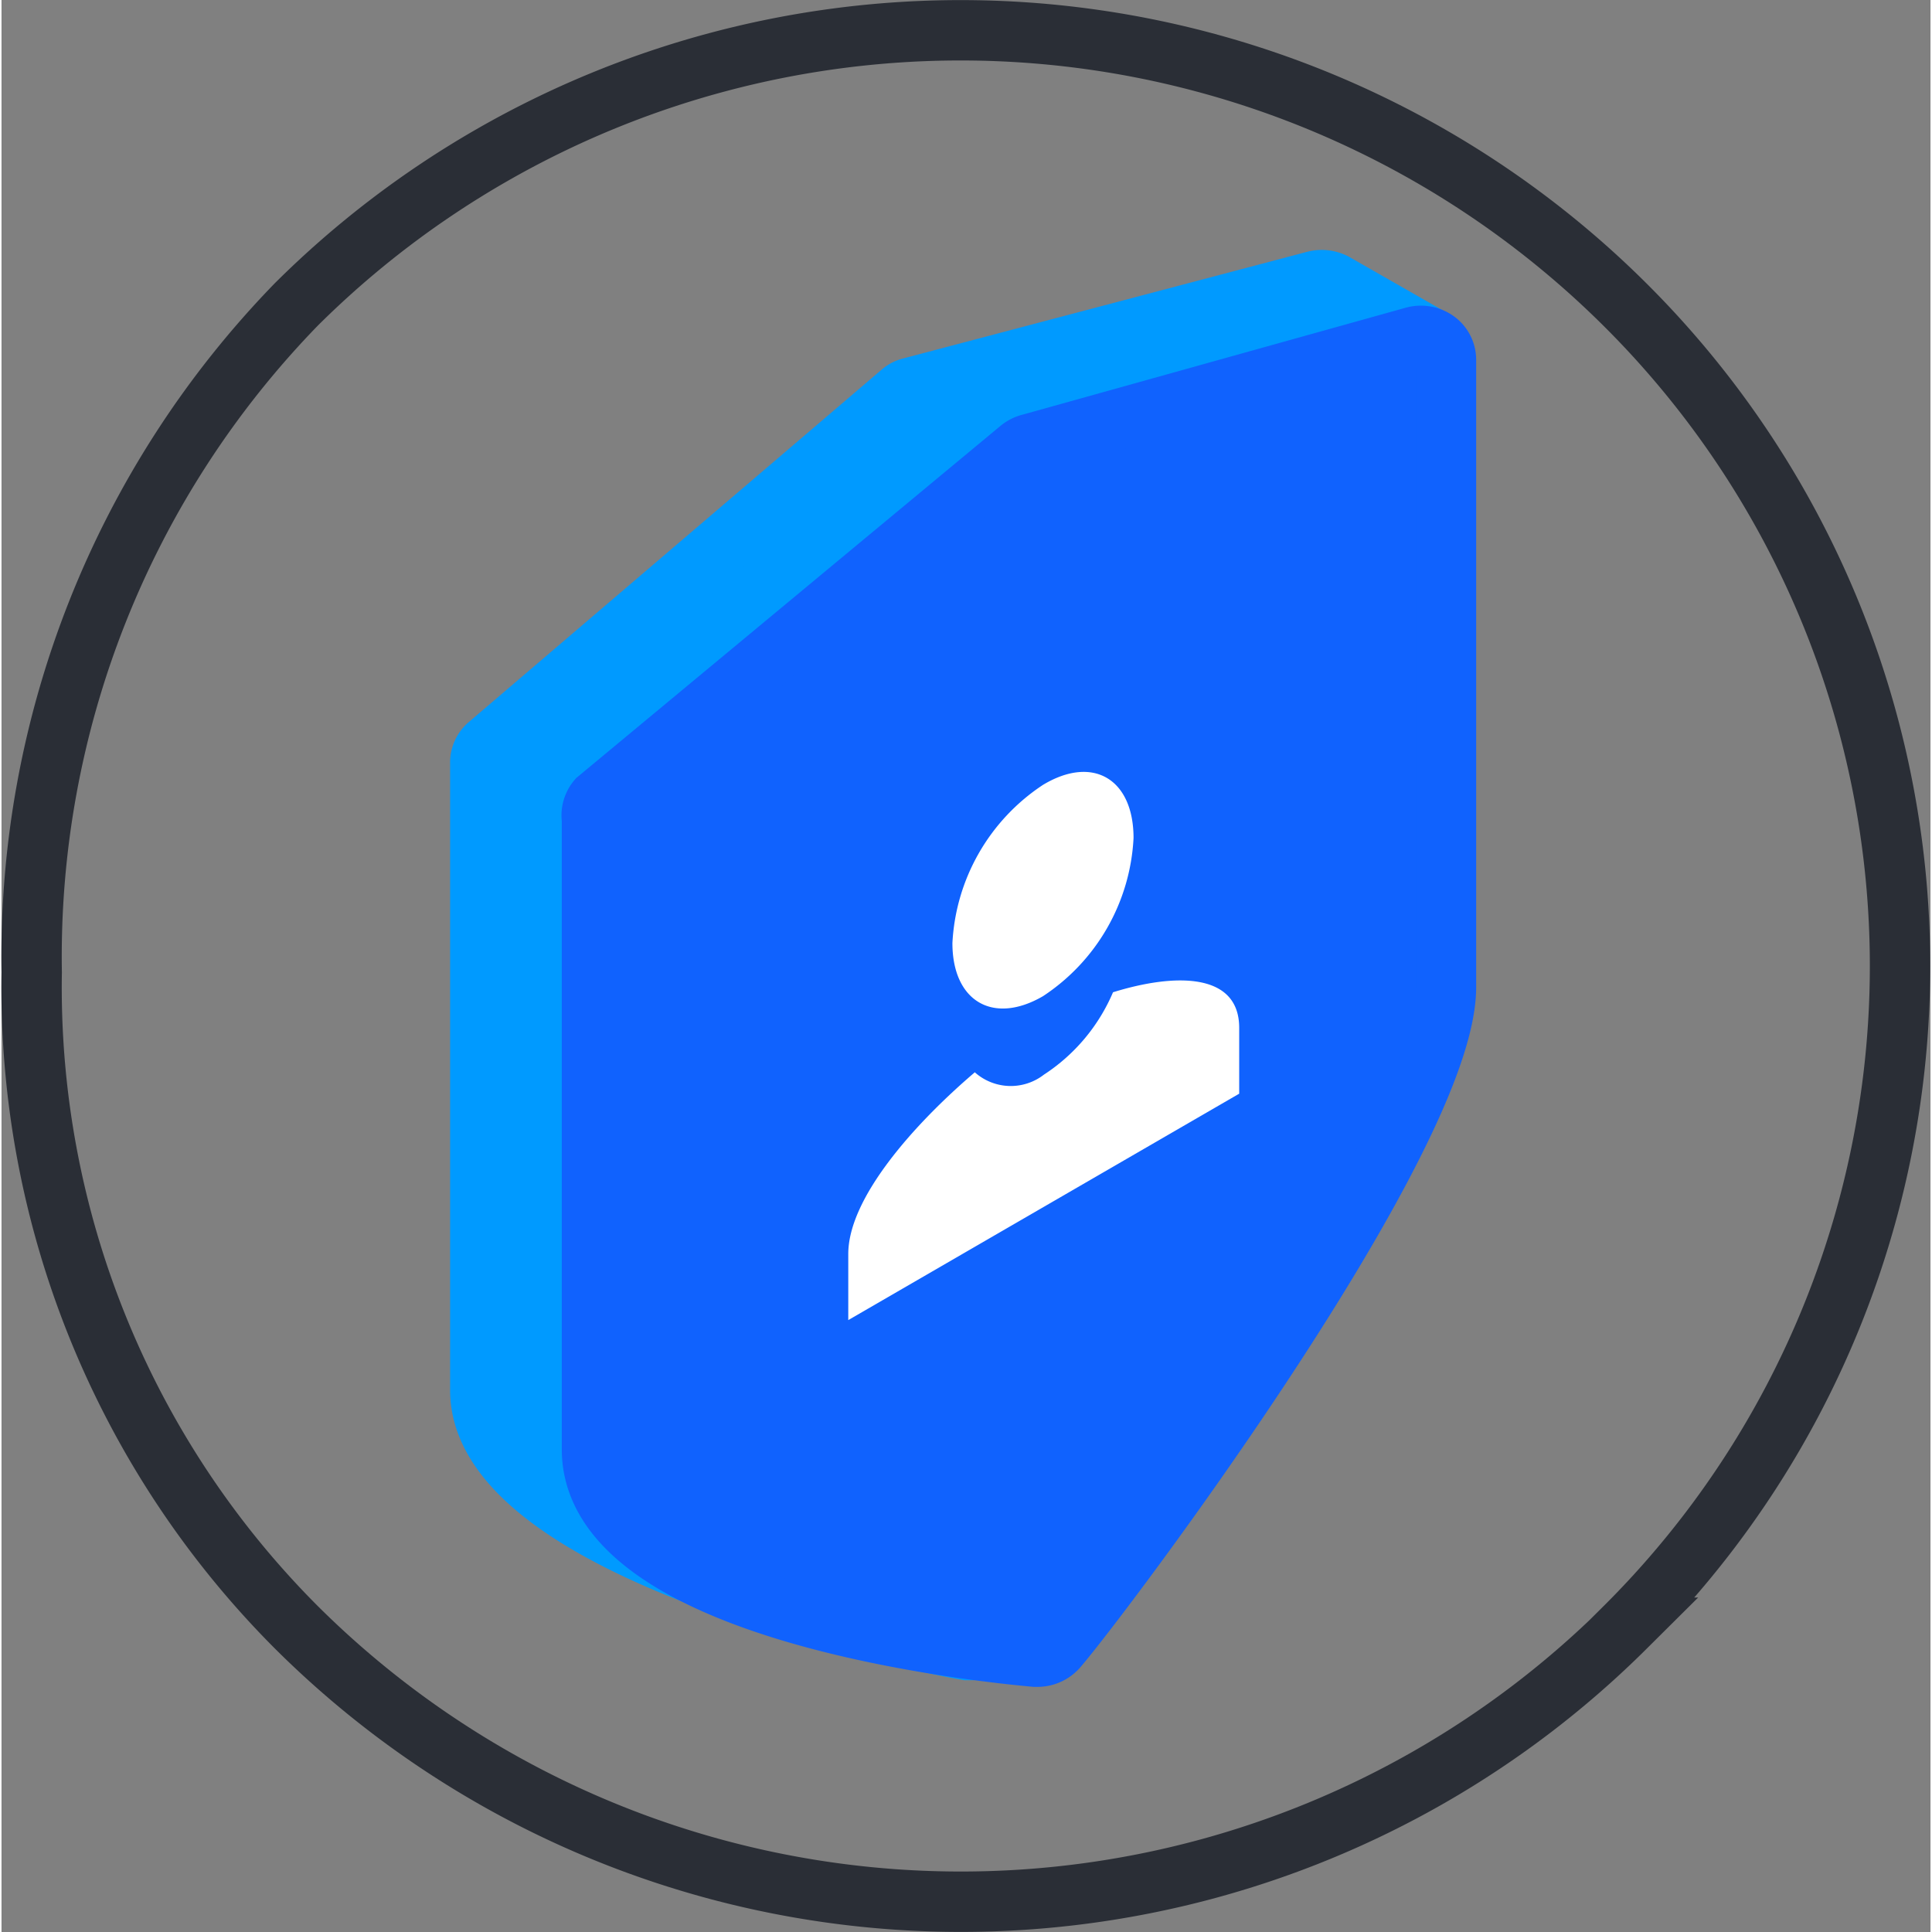 <svg class="svg-icon" xmlns="http://www.w3.org/2000/svg" viewBox="0 0 63.9 64" width="64" height="64"><rect x="0" y="0" width="63.9" height="64" fill="#808080" stroke="none"/><path class="outline dashed-13 stroke" d="M53.78 53.92a31.2 31.2 0 01-44 0A30 30 0 011 32.21a31 31 0 018.77-22.13 31.2 31.2 0 0144 0 30.9 30.9 0 010 43.84z" stroke="#2A2E36" fill="none" stroke-width="2"/><path class="stroke prime-l" d="M47.37 11.22l-3.22-1.84a.91.91 0 00-.65-.07l-13.37 3.53a.74.74 0 00-.33.17L16.14 24.67a.76.76 0 00-.28.59v20.79c0 5.39 14.42 8.31 16.12 8.61h.15a.87.87 0 00.71-.37c.51-.75 12.58-18.45 12.69-23.61L47.78 12a.78.78 0 00-.41-.78z" stroke="#009AFF" fill="#009AFF" stroke-width="2"/><path class="stroke prime" d="M47.53 11.29a.88.88 0 00-.72-.14L34.09 14.7a.88.88 0 00-.35.17l-14 11.62a.81.81 0 00-.18.65v20.87c0 5.45 13.14 6.73 14.68 6.87h.08a.88.88 0 00.65-.29c1.46-1.69 12.88-16.86 12.88-21.89V11.91a.78.78 0 00-.32-.62z" stroke="#1062FE" fill="#1062FE" stroke-width="2"/><path data-name="Kształt 1 kopia" class="is-st15" d="M34.5 26a6.69 6.69 0 00-3 5.24c0 1.93 1.35 2.72 3 1.76a6.67 6.67 0 003-5.24c0-1.95-1.34-2.76-3-1.76zm-2.28 9.54c-2 1.71-4.17 4.15-4.17 6v2.19L41 36.23v-2.18c0-1.85-2.15-1.81-4.18-1.18a6.11 6.11 0 01-2.29 2.73 1.79 1.79 0 01-2.29-.08z" fill="#FFF"/></svg>